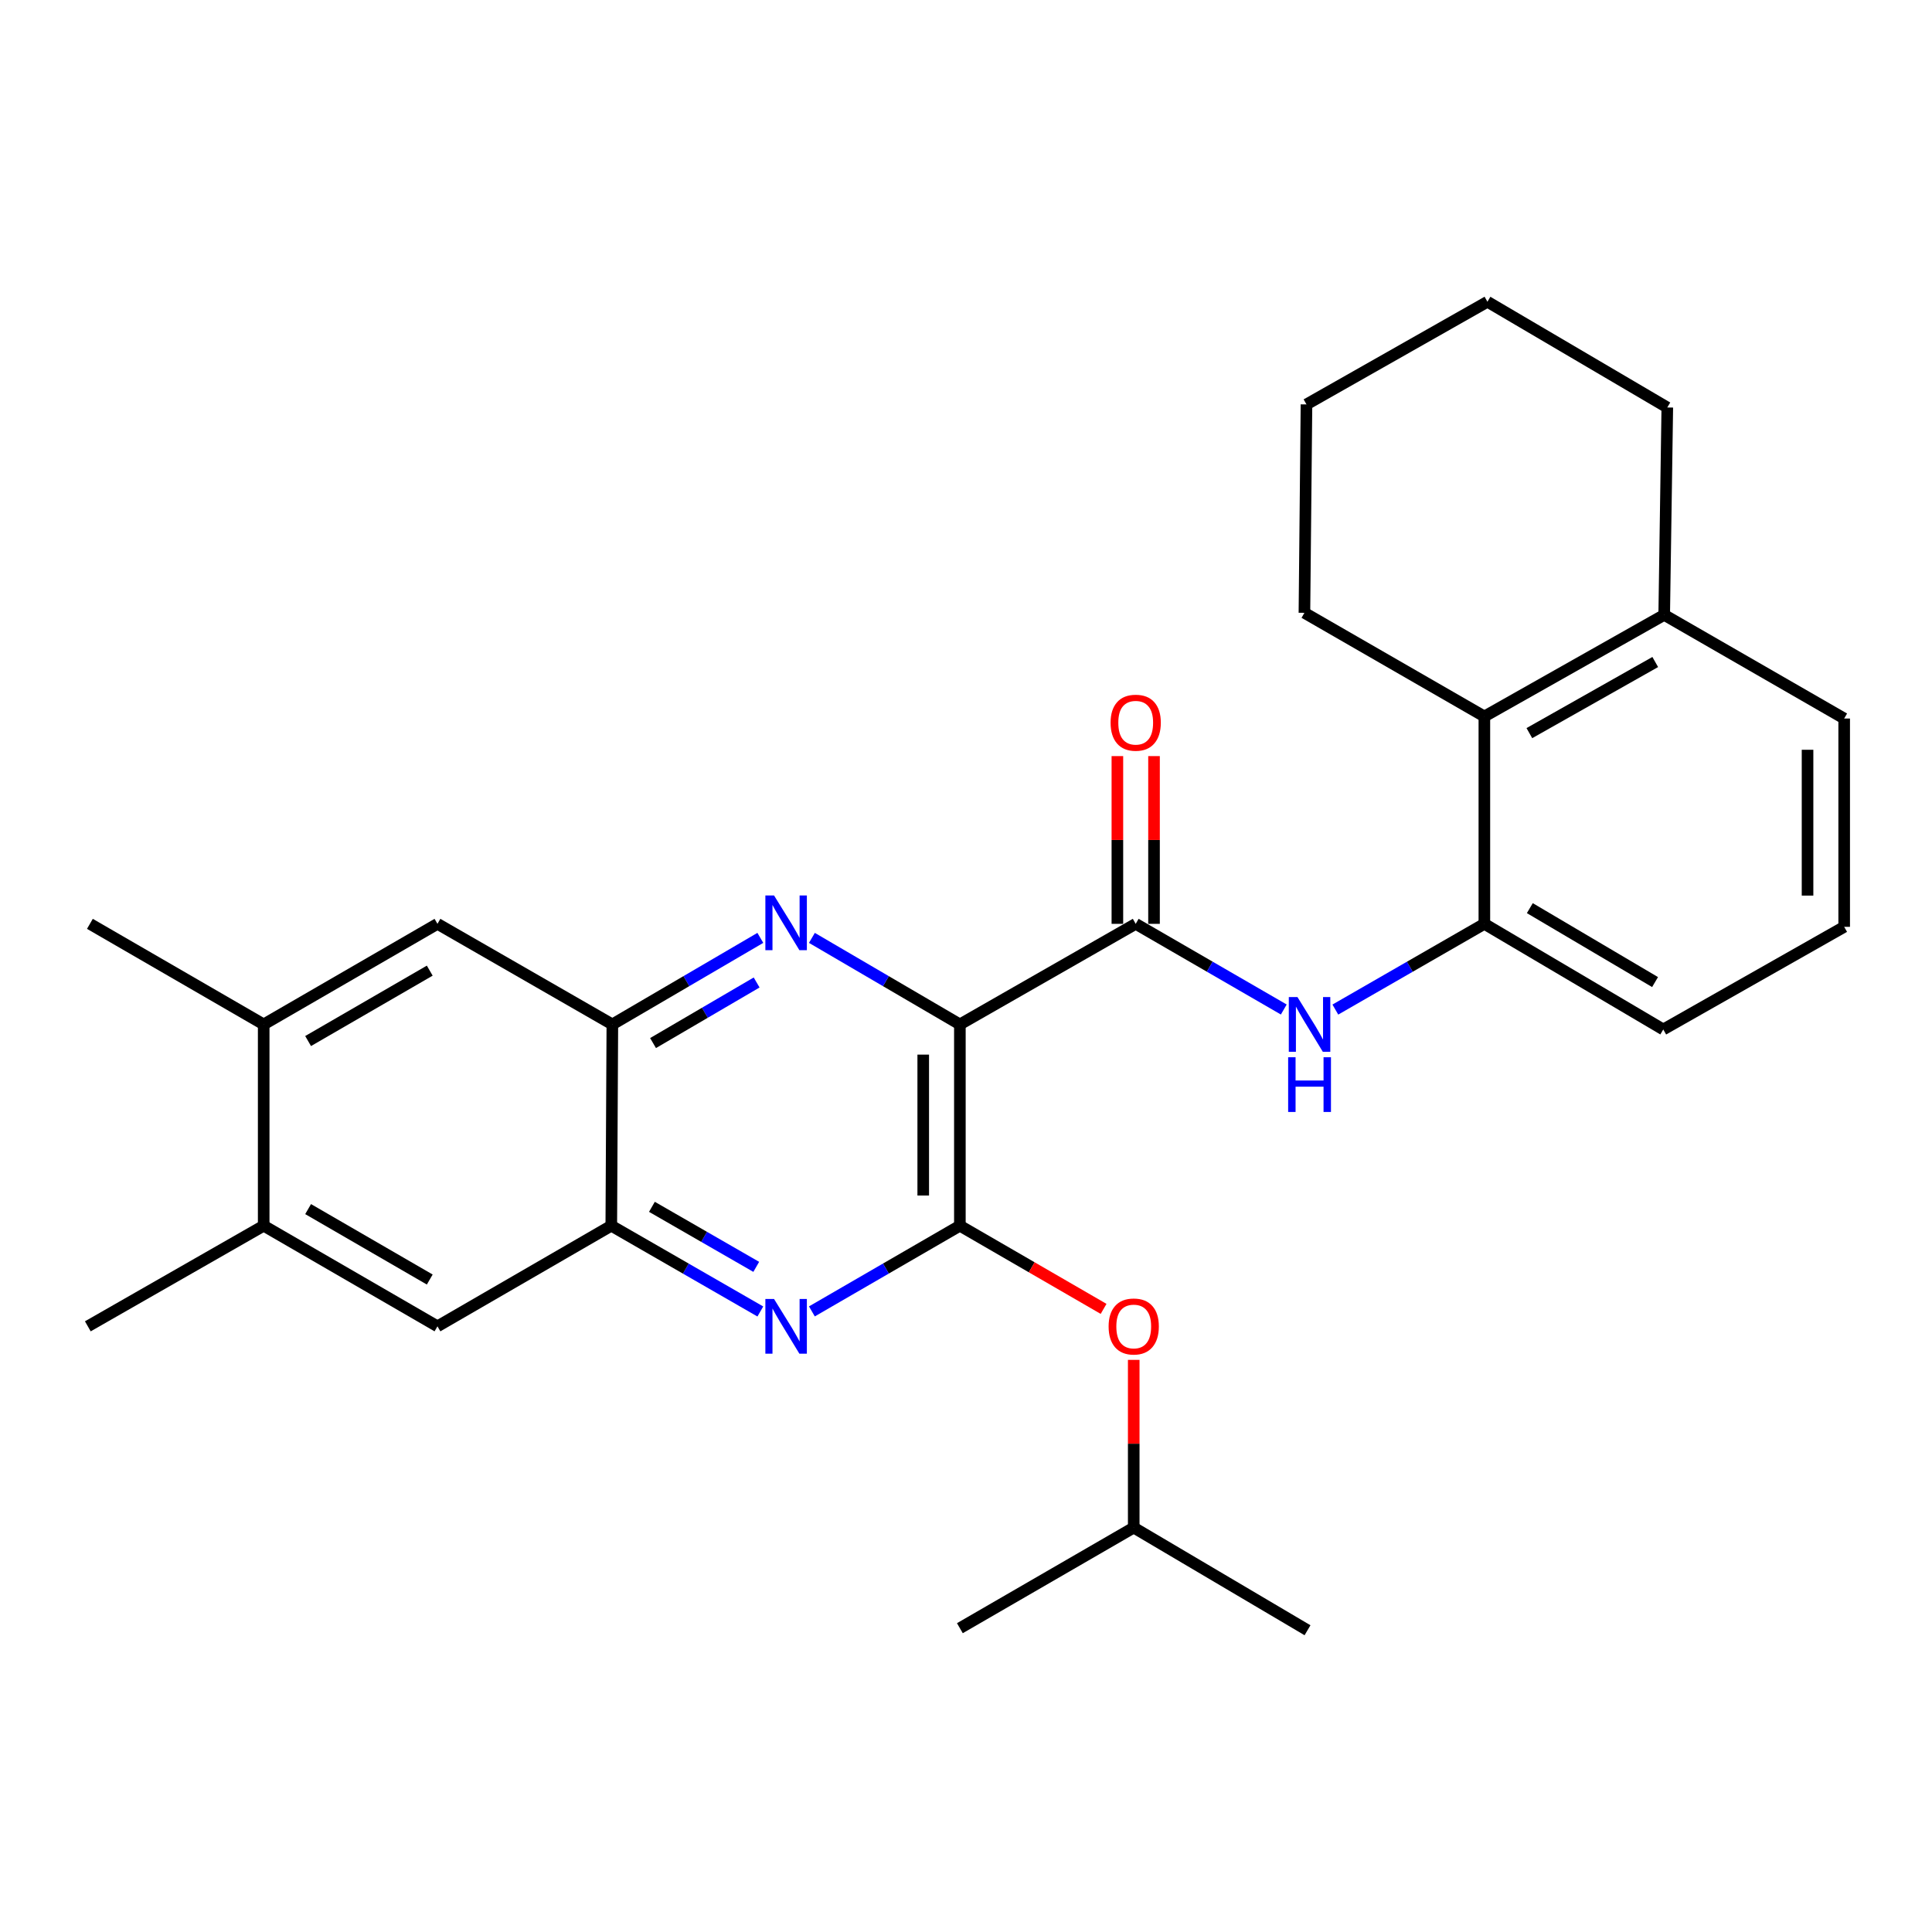 <?xml version='1.0' encoding='iso-8859-1'?>
<svg version='1.1' baseProfile='full'
              xmlns='http://www.w3.org/2000/svg'
                      xmlns:rdkit='http://www.rdkit.org/xml'
                      xmlns:xlink='http://www.w3.org/1999/xlink'
                  xml:space='preserve'
width='1000px' height='1000px' viewBox='0 0 1000 1000'>
<!-- END OF HEADER -->
<rect style='opacity:1.0;fill:#FFFFFF;stroke:none' width='1000' height='1000' x='0' y='0'> </rect>
<path class='bond-0' d='M 496.829,530.238 L 496.829,634.426' style='fill:none;fill-rule:evenodd;stroke:#000000;stroke-width:6px;stroke-linecap:butt;stroke-linejoin:miter;stroke-opacity:1' />
<path class='bond-0' d='M 477.864,545.866 L 477.864,618.798' style='fill:none;fill-rule:evenodd;stroke:#000000;stroke-width:6px;stroke-linecap:butt;stroke-linejoin:miter;stroke-opacity:1' />
<path class='bond-1' d='M 496.829,530.238 L 458.534,507.842' style='fill:none;fill-rule:evenodd;stroke:#000000;stroke-width:6px;stroke-linecap:butt;stroke-linejoin:miter;stroke-opacity:1' />
<path class='bond-1' d='M 458.534,507.842 L 420.24,485.447' style='fill:none;fill-rule:evenodd;stroke:#0000FF;stroke-width:6px;stroke-linecap:butt;stroke-linejoin:miter;stroke-opacity:1' />
<path class='bond-2' d='M 496.829,530.238 L 587.837,478.18' style='fill:none;fill-rule:evenodd;stroke:#000000;stroke-width:6px;stroke-linecap:butt;stroke-linejoin:miter;stroke-opacity:1' />
<path class='bond-3' d='M 496.829,634.426 L 458.531,656.603' style='fill:none;fill-rule:evenodd;stroke:#000000;stroke-width:6px;stroke-linecap:butt;stroke-linejoin:miter;stroke-opacity:1' />
<path class='bond-3' d='M 458.531,656.603 L 420.233,678.781' style='fill:none;fill-rule:evenodd;stroke:#0000FF;stroke-width:6px;stroke-linecap:butt;stroke-linejoin:miter;stroke-opacity:1' />
<path class='bond-9' d='M 496.829,634.426 L 534.022,655.951' style='fill:none;fill-rule:evenodd;stroke:#000000;stroke-width:6px;stroke-linecap:butt;stroke-linejoin:miter;stroke-opacity:1' />
<path class='bond-9' d='M 534.022,655.951 L 571.216,677.477' style='fill:none;fill-rule:evenodd;stroke:#FF0000;stroke-width:6px;stroke-linecap:butt;stroke-linejoin:miter;stroke-opacity:1' />
<path class='bond-5' d='M 393.55,485.446 L 355.251,507.842' style='fill:none;fill-rule:evenodd;stroke:#0000FF;stroke-width:6px;stroke-linecap:butt;stroke-linejoin:miter;stroke-opacity:1' />
<path class='bond-5' d='M 355.251,507.842 L 316.951,530.238' style='fill:none;fill-rule:evenodd;stroke:#000000;stroke-width:6px;stroke-linecap:butt;stroke-linejoin:miter;stroke-opacity:1' />
<path class='bond-5' d='M 391.633,508.536 L 364.824,524.213' style='fill:none;fill-rule:evenodd;stroke:#0000FF;stroke-width:6px;stroke-linecap:butt;stroke-linejoin:miter;stroke-opacity:1' />
<path class='bond-5' d='M 364.824,524.213 L 338.014,539.89' style='fill:none;fill-rule:evenodd;stroke:#000000;stroke-width:6px;stroke-linecap:butt;stroke-linejoin:miter;stroke-opacity:1' />
<path class='bond-4' d='M 587.837,478.18 L 626.16,500.351' style='fill:none;fill-rule:evenodd;stroke:#000000;stroke-width:6px;stroke-linecap:butt;stroke-linejoin:miter;stroke-opacity:1' />
<path class='bond-4' d='M 626.16,500.351 L 664.484,522.521' style='fill:none;fill-rule:evenodd;stroke:#0000FF;stroke-width:6px;stroke-linecap:butt;stroke-linejoin:miter;stroke-opacity:1' />
<path class='bond-14' d='M 597.319,478.18 L 597.319,434.769' style='fill:none;fill-rule:evenodd;stroke:#000000;stroke-width:6px;stroke-linecap:butt;stroke-linejoin:miter;stroke-opacity:1' />
<path class='bond-14' d='M 597.319,434.769 L 597.319,391.357' style='fill:none;fill-rule:evenodd;stroke:#FF0000;stroke-width:6px;stroke-linecap:butt;stroke-linejoin:miter;stroke-opacity:1' />
<path class='bond-14' d='M 578.355,478.18 L 578.355,434.769' style='fill:none;fill-rule:evenodd;stroke:#000000;stroke-width:6px;stroke-linecap:butt;stroke-linejoin:miter;stroke-opacity:1' />
<path class='bond-14' d='M 578.355,434.769 L 578.355,391.357' style='fill:none;fill-rule:evenodd;stroke:#FF0000;stroke-width:6px;stroke-linecap:butt;stroke-linejoin:miter;stroke-opacity:1' />
<path class='bond-28' d='M 393.545,678.821 L 354.974,656.624' style='fill:none;fill-rule:evenodd;stroke:#0000FF;stroke-width:6px;stroke-linecap:butt;stroke-linejoin:miter;stroke-opacity:1' />
<path class='bond-28' d='M 354.974,656.624 L 316.403,634.426' style='fill:none;fill-rule:evenodd;stroke:#000000;stroke-width:6px;stroke-linecap:butt;stroke-linejoin:miter;stroke-opacity:1' />
<path class='bond-28' d='M 391.433,655.725 L 364.434,640.187' style='fill:none;fill-rule:evenodd;stroke:#0000FF;stroke-width:6px;stroke-linecap:butt;stroke-linejoin:miter;stroke-opacity:1' />
<path class='bond-28' d='M 364.434,640.187 L 337.434,624.649' style='fill:none;fill-rule:evenodd;stroke:#000000;stroke-width:6px;stroke-linecap:butt;stroke-linejoin:miter;stroke-opacity:1' />
<path class='bond-7' d='M 691.173,522.557 L 729.739,500.369' style='fill:none;fill-rule:evenodd;stroke:#0000FF;stroke-width:6px;stroke-linecap:butt;stroke-linejoin:miter;stroke-opacity:1' />
<path class='bond-7' d='M 729.739,500.369 L 768.304,478.18' style='fill:none;fill-rule:evenodd;stroke:#000000;stroke-width:6px;stroke-linecap:butt;stroke-linejoin:miter;stroke-opacity:1' />
<path class='bond-6' d='M 316.951,530.238 L 316.403,634.426' style='fill:none;fill-rule:evenodd;stroke:#000000;stroke-width:6px;stroke-linecap:butt;stroke-linejoin:miter;stroke-opacity:1' />
<path class='bond-10' d='M 316.951,530.238 L 226.428,478.18' style='fill:none;fill-rule:evenodd;stroke:#000000;stroke-width:6px;stroke-linecap:butt;stroke-linejoin:miter;stroke-opacity:1' />
<path class='bond-11' d='M 316.403,634.426 L 226.428,686.504' style='fill:none;fill-rule:evenodd;stroke:#000000;stroke-width:6px;stroke-linecap:butt;stroke-linejoin:miter;stroke-opacity:1' />
<path class='bond-8' d='M 768.304,478.18 L 768.304,370.842' style='fill:none;fill-rule:evenodd;stroke:#000000;stroke-width:6px;stroke-linecap:butt;stroke-linejoin:miter;stroke-opacity:1' />
<path class='bond-16' d='M 768.304,478.18 L 860.903,532.851' style='fill:none;fill-rule:evenodd;stroke:#000000;stroke-width:6px;stroke-linecap:butt;stroke-linejoin:miter;stroke-opacity:1' />
<path class='bond-16' d='M 791.836,470.05 L 856.655,508.319' style='fill:none;fill-rule:evenodd;stroke:#000000;stroke-width:6px;stroke-linecap:butt;stroke-linejoin:miter;stroke-opacity:1' />
<path class='bond-15' d='M 768.304,370.842 L 861.388,318.258' style='fill:none;fill-rule:evenodd;stroke:#000000;stroke-width:6px;stroke-linecap:butt;stroke-linejoin:miter;stroke-opacity:1' />
<path class='bond-15' d='M 791.595,379.466 L 856.753,342.657' style='fill:none;fill-rule:evenodd;stroke:#000000;stroke-width:6px;stroke-linecap:butt;stroke-linejoin:miter;stroke-opacity:1' />
<path class='bond-19' d='M 768.304,370.842 L 675.168,317.194' style='fill:none;fill-rule:evenodd;stroke:#000000;stroke-width:6px;stroke-linecap:butt;stroke-linejoin:miter;stroke-opacity:1' />
<path class='bond-17' d='M 586.815,703.869 L 586.815,747.276' style='fill:none;fill-rule:evenodd;stroke:#FF0000;stroke-width:6px;stroke-linecap:butt;stroke-linejoin:miter;stroke-opacity:1' />
<path class='bond-17' d='M 586.815,747.276 L 586.815,790.682' style='fill:none;fill-rule:evenodd;stroke:#000000;stroke-width:6px;stroke-linecap:butt;stroke-linejoin:miter;stroke-opacity:1' />
<path class='bond-13' d='M 226.428,478.18 L 136.484,530.238' style='fill:none;fill-rule:evenodd;stroke:#000000;stroke-width:6px;stroke-linecap:butt;stroke-linejoin:miter;stroke-opacity:1' />
<path class='bond-13' d='M 222.436,502.403 L 159.475,538.843' style='fill:none;fill-rule:evenodd;stroke:#000000;stroke-width:6px;stroke-linecap:butt;stroke-linejoin:miter;stroke-opacity:1' />
<path class='bond-29' d='M 226.428,686.504 L 136.484,634.426' style='fill:none;fill-rule:evenodd;stroke:#000000;stroke-width:6px;stroke-linecap:butt;stroke-linejoin:miter;stroke-opacity:1' />
<path class='bond-29' d='M 222.439,662.281 L 159.478,625.826' style='fill:none;fill-rule:evenodd;stroke:#000000;stroke-width:6px;stroke-linecap:butt;stroke-linejoin:miter;stroke-opacity:1' />
<path class='bond-12' d='M 136.484,634.426 L 136.484,530.238' style='fill:none;fill-rule:evenodd;stroke:#000000;stroke-width:6px;stroke-linecap:butt;stroke-linejoin:miter;stroke-opacity:1' />
<path class='bond-20' d='M 136.484,634.426 L 45.455,686.504' style='fill:none;fill-rule:evenodd;stroke:#000000;stroke-width:6px;stroke-linecap:butt;stroke-linejoin:miter;stroke-opacity:1' />
<path class='bond-21' d='M 136.484,530.238 L 46.529,478.18' style='fill:none;fill-rule:evenodd;stroke:#000000;stroke-width:6px;stroke-linecap:butt;stroke-linejoin:miter;stroke-opacity:1' />
<path class='bond-23' d='M 861.388,318.258 L 862.989,210.909' style='fill:none;fill-rule:evenodd;stroke:#000000;stroke-width:6px;stroke-linecap:butt;stroke-linejoin:miter;stroke-opacity:1' />
<path class='bond-30' d='M 861.388,318.258 L 954.545,371.906' style='fill:none;fill-rule:evenodd;stroke:#000000;stroke-width:6px;stroke-linecap:butt;stroke-linejoin:miter;stroke-opacity:1' />
<path class='bond-18' d='M 860.903,532.851 L 954.545,479.729' style='fill:none;fill-rule:evenodd;stroke:#000000;stroke-width:6px;stroke-linecap:butt;stroke-linejoin:miter;stroke-opacity:1' />
<path class='bond-24' d='M 586.815,790.682 L 676.769,843.814' style='fill:none;fill-rule:evenodd;stroke:#000000;stroke-width:6px;stroke-linecap:butt;stroke-linejoin:miter;stroke-opacity:1' />
<path class='bond-25' d='M 586.815,790.682 L 496.829,842.75' style='fill:none;fill-rule:evenodd;stroke:#000000;stroke-width:6px;stroke-linecap:butt;stroke-linejoin:miter;stroke-opacity:1' />
<path class='bond-22' d='M 954.545,479.729 L 954.545,371.906' style='fill:none;fill-rule:evenodd;stroke:#000000;stroke-width:6px;stroke-linecap:butt;stroke-linejoin:miter;stroke-opacity:1' />
<path class='bond-22' d='M 935.581,463.556 L 935.581,388.079' style='fill:none;fill-rule:evenodd;stroke:#000000;stroke-width:6px;stroke-linecap:butt;stroke-linejoin:miter;stroke-opacity:1' />
<path class='bond-26' d='M 675.168,317.194 L 676.232,209.318' style='fill:none;fill-rule:evenodd;stroke:#000000;stroke-width:6px;stroke-linecap:butt;stroke-linejoin:miter;stroke-opacity:1' />
<path class='bond-31' d='M 862.989,210.909 L 769.895,156.186' style='fill:none;fill-rule:evenodd;stroke:#000000;stroke-width:6px;stroke-linecap:butt;stroke-linejoin:miter;stroke-opacity:1' />
<path class='bond-27' d='M 676.232,209.318 L 769.895,156.186' style='fill:none;fill-rule:evenodd;stroke:#000000;stroke-width:6px;stroke-linecap:butt;stroke-linejoin:miter;stroke-opacity:1' />
<path  class='atom-2' d='M 400.635 463.483
L 409.915 478.483
Q 410.835 479.963, 412.315 482.643
Q 413.795 485.323, 413.875 485.483
L 413.875 463.483
L 417.635 463.483
L 417.635 491.803
L 413.755 491.803
L 403.795 475.403
Q 402.635 473.483, 401.395 471.283
Q 400.195 469.083, 399.835 468.403
L 399.835 491.803
L 396.155 491.803
L 396.155 463.483
L 400.635 463.483
' fill='#0000FF'/>
<path  class='atom-4' d='M 400.635 672.344
L 409.915 687.344
Q 410.835 688.824, 412.315 691.504
Q 413.795 694.184, 413.875 694.344
L 413.875 672.344
L 417.635 672.344
L 417.635 700.664
L 413.755 700.664
L 403.795 684.264
Q 402.635 682.344, 401.395 680.144
Q 400.195 677.944, 399.835 677.264
L 399.835 700.664
L 396.155 700.664
L 396.155 672.344
L 400.635 672.344
' fill='#0000FF'/>
<path  class='atom-5' d='M 671.563 516.078
L 680.843 531.078
Q 681.763 532.558, 683.243 535.238
Q 684.723 537.918, 684.803 538.078
L 684.803 516.078
L 688.563 516.078
L 688.563 544.398
L 684.683 544.398
L 674.723 527.998
Q 673.563 526.078, 672.323 523.878
Q 671.123 521.678, 670.763 520.998
L 670.763 544.398
L 667.083 544.398
L 667.083 516.078
L 671.563 516.078
' fill='#0000FF'/>
<path  class='atom-5' d='M 666.743 547.23
L 670.583 547.23
L 670.583 559.27
L 685.063 559.27
L 685.063 547.23
L 688.903 547.23
L 688.903 575.55
L 685.063 575.55
L 685.063 562.47
L 670.583 562.47
L 670.583 575.55
L 666.743 575.55
L 666.743 547.23
' fill='#0000FF'/>
<path  class='atom-10' d='M 573.815 686.584
Q 573.815 679.784, 577.175 675.984
Q 580.535 672.184, 586.815 672.184
Q 593.095 672.184, 596.455 675.984
Q 599.815 679.784, 599.815 686.584
Q 599.815 693.464, 596.415 697.384
Q 593.015 701.264, 586.815 701.264
Q 580.575 701.264, 577.175 697.384
Q 573.815 693.504, 573.815 686.584
M 586.815 698.064
Q 591.135 698.064, 593.455 695.184
Q 595.815 692.264, 595.815 686.584
Q 595.815 681.024, 593.455 678.224
Q 591.135 675.384, 586.815 675.384
Q 582.495 675.384, 580.135 678.184
Q 577.815 680.984, 577.815 686.584
Q 577.815 692.304, 580.135 695.184
Q 582.495 698.064, 586.815 698.064
' fill='#FF0000'/>
<path  class='atom-15' d='M 574.837 374.072
Q 574.837 367.272, 578.197 363.472
Q 581.557 359.672, 587.837 359.672
Q 594.117 359.672, 597.477 363.472
Q 600.837 367.272, 600.837 374.072
Q 600.837 380.952, 597.437 384.872
Q 594.037 388.752, 587.837 388.752
Q 581.597 388.752, 578.197 384.872
Q 574.837 380.992, 574.837 374.072
M 587.837 385.552
Q 592.157 385.552, 594.477 382.672
Q 596.837 379.752, 596.837 374.072
Q 596.837 368.512, 594.477 365.712
Q 592.157 362.872, 587.837 362.872
Q 583.517 362.872, 581.157 365.672
Q 578.837 368.472, 578.837 374.072
Q 578.837 379.792, 581.157 382.672
Q 583.517 385.552, 587.837 385.552
' fill='#FF0000'/>
</svg>
